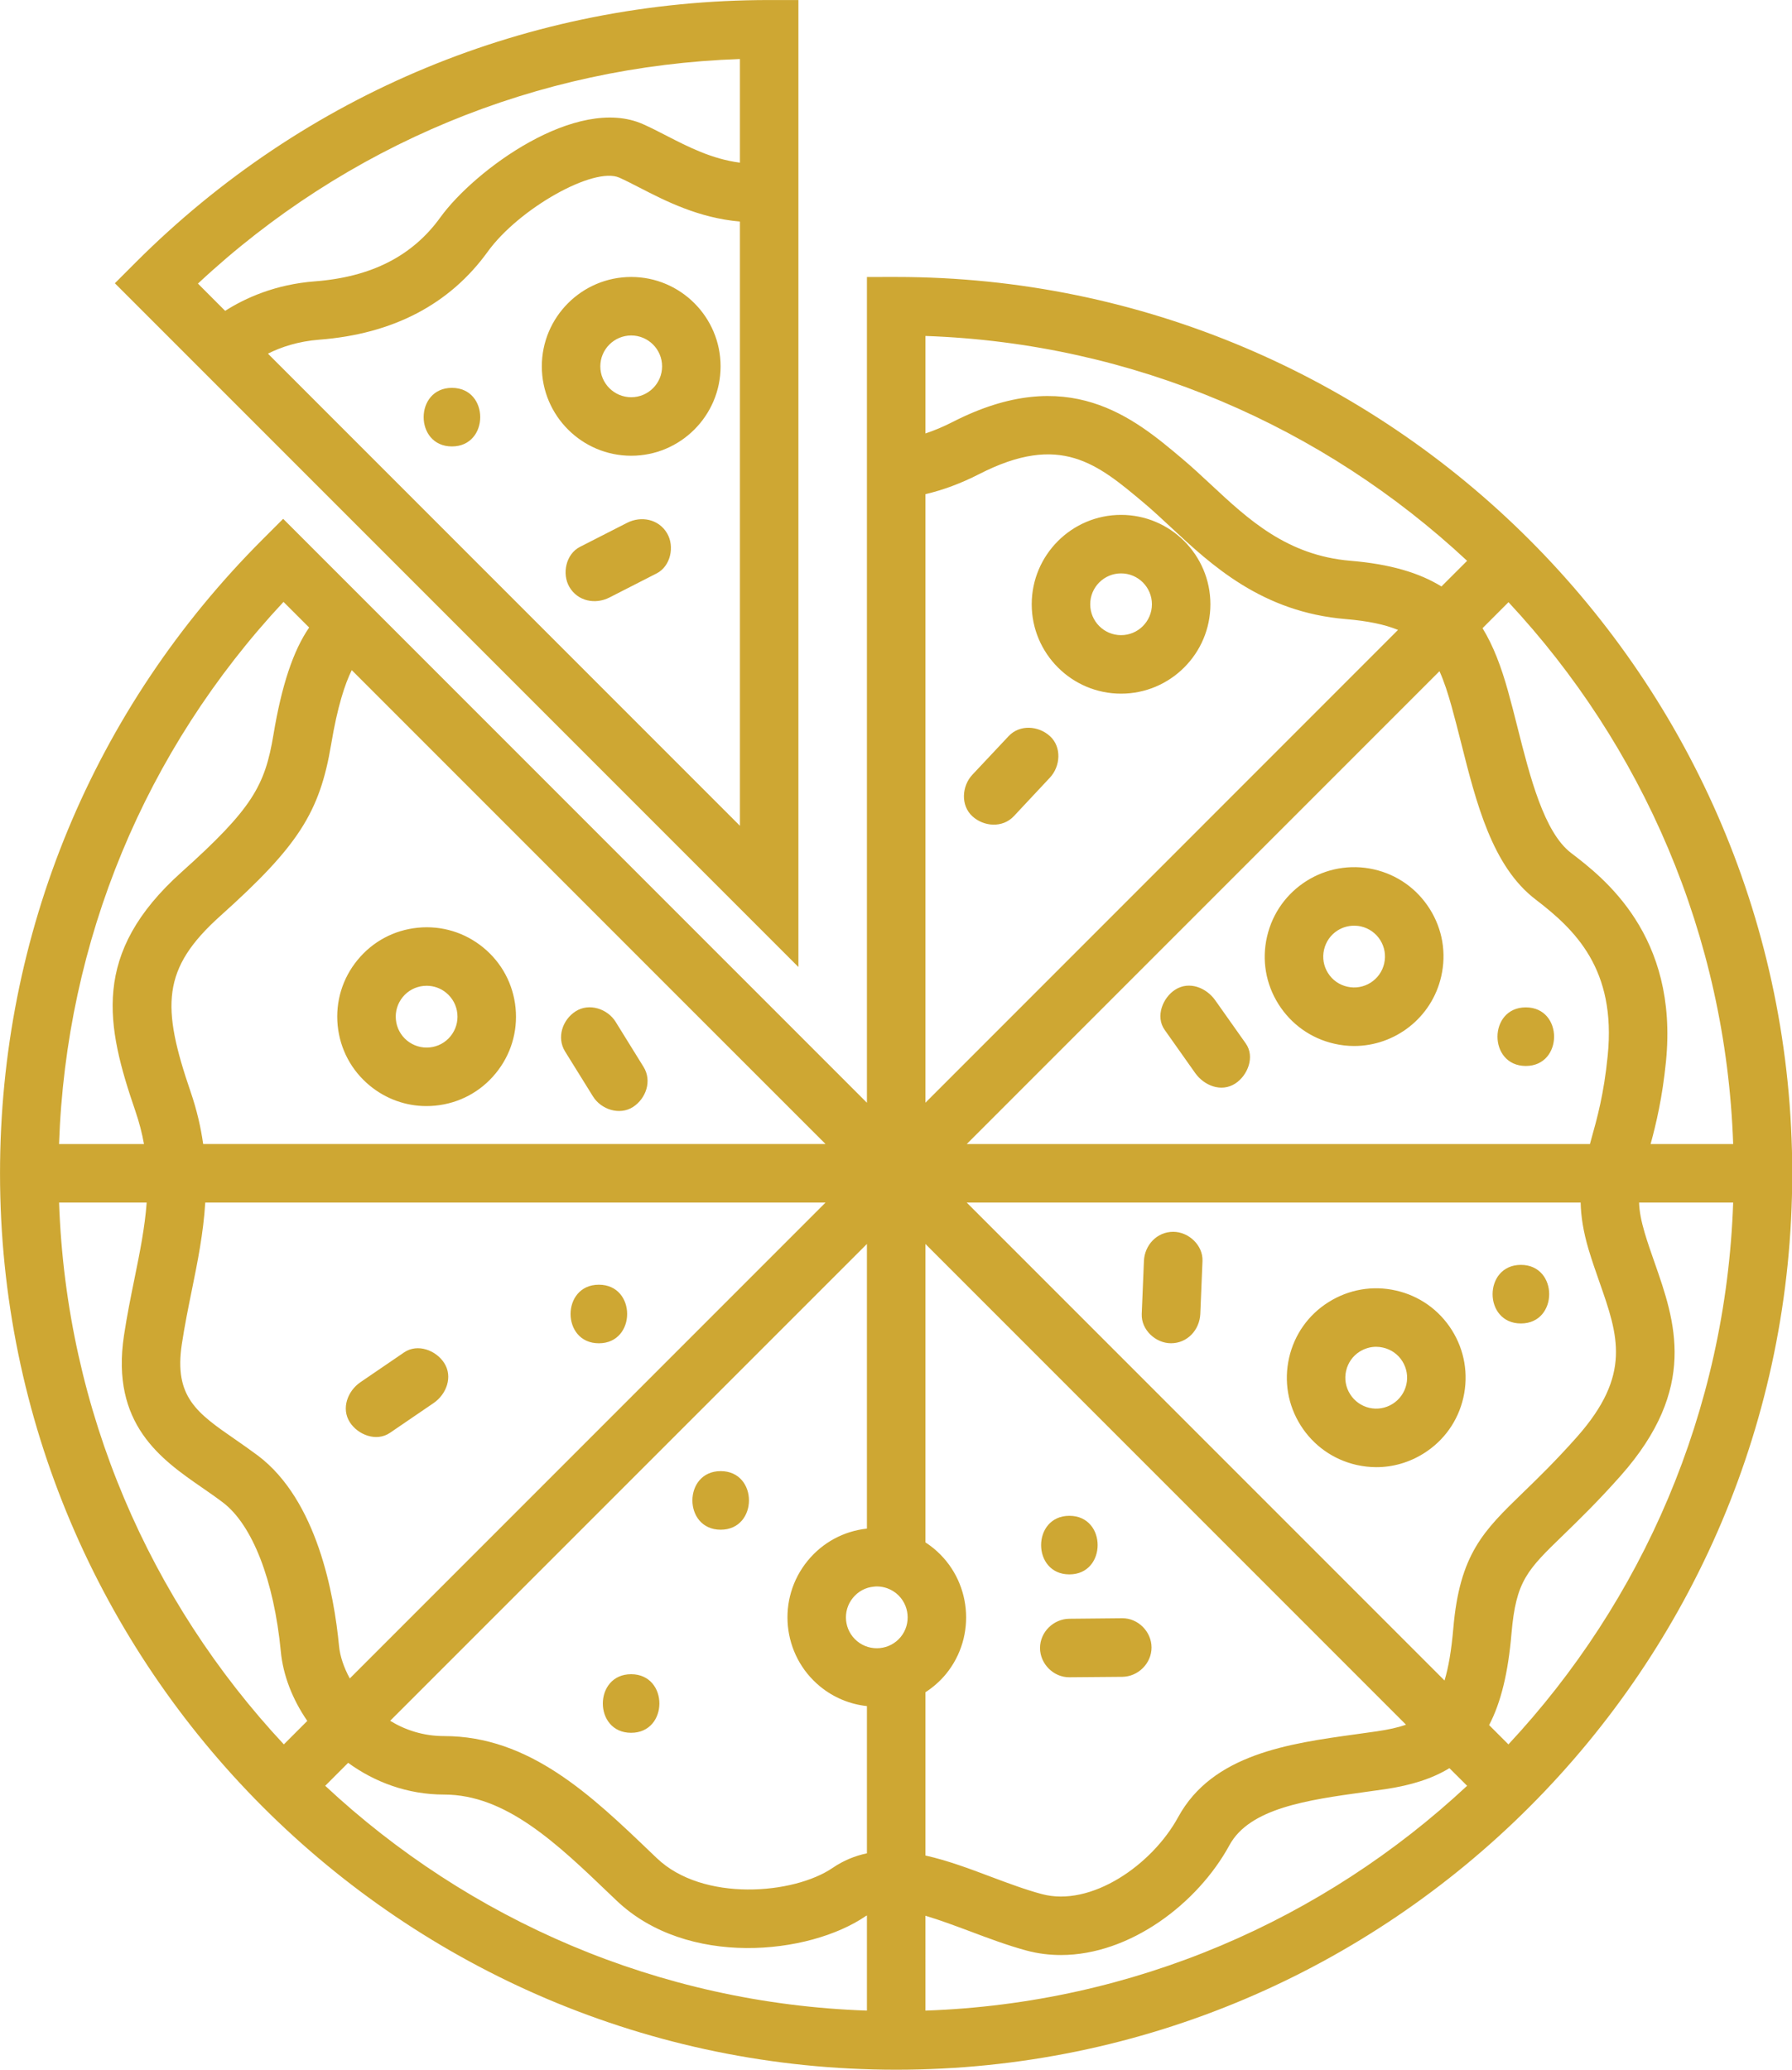 <?xml version="1.0" encoding="UTF-8" standalone="no"?><svg xmlns="http://www.w3.org/2000/svg" xmlns:xlink="http://www.w3.org/1999/xlink" fill="#000000" height="283" preserveAspectRatio="xMidYMid meet" version="1.1" viewBox="0.0 0.0 245.1 283.0" width="245.1" zoomAndPan="magnify">
 <defs>
  <clipPath id="clip1">
   <path d="m0 0h245.13v283h-245.13z"/>
  </clipPath>
 </defs>
 <g id="surface1">
  <g clip-path="url(#clip1)" id="change1_1">
   <path d="m83.359 81.699c2.149-1.097 4.301-2.195 6.45-3.293 1.925-0.98 2.484-3.687 1.437-5.476-1.144-1.957-3.547-2.426-5.48-1.438-2.149 1.098-4.301 2.192-6.45 3.289-1.925 0.985-2.484 3.692-1.437 5.481 1.144 1.957 3.547 2.422 5.48 1.437zm54.591 18.961c-1.66 1.76-3.31 3.52-4.96 5.28-1.43 1.53-1.63 4.17 0 5.67 1.56 1.43 4.13 1.63 5.67 0 1.65-1.77 3.3-3.52 4.95-5.29 1.43-1.53 1.63-4.17 0-5.66-1.56-1.43-4.13-1.633-5.66 0zm32.44 42.02c-1.39-1.97-2.79-3.95-4.18-5.91-1.21-1.71-3.55-2.68-5.48-1.44-1.69 1.09-2.73 3.65-1.44 5.48 1.4 1.97 2.79 3.94 4.18 5.91 1.21 1.71 3.55 2.68 5.48 1.44 1.69-1.09 2.73-3.65 1.44-5.48zm-24.13 86.66c2.41-0.02 4.83-0.04 7.24-0.06 2.16-0.02 4-1.83 4-4.01 0-2.15-1.83-4.02-4-4-2.41 0.02-4.83 0.04-7.24 0.07-2.17 0.02-4.01 1.82-4.01 4 0 2.16 1.84 4.02 4.01 4zm17.91-49.68l0.3-7.23c0.09-2.16-1.9-4-4-4-2.25 0-3.92 1.83-4.01 4l-0.3 7.23c-0.09 2.17 1.9 4.01 4 4.01 2.25 0 3.91-1.83 4.01-4.01zm-76.15-33.78c-1.27-2.06-2.543-4.11-3.817-6.16-1.105-1.78-3.629-2.63-5.48-1.43-1.782 1.14-2.618 3.57-1.438 5.48 1.274 2.05 2.547 4.1 3.82 6.15 1.102 1.78 3.629 2.63 5.481 1.44 1.781-1.16 2.617-3.58 1.434-5.48zm-34.684 50.04c1.992-1.36 3.984-2.72 5.98-4.08 1.727-1.18 2.664-3.58 1.434-5.48-1.105-1.72-3.629-2.7-5.477-1.44-1.996 1.36-3.988 2.72-5.98 4.08-1.727 1.18-2.668 3.58-1.438 5.48 1.11 1.72 3.629 2.7 5.481 1.44zm7.695-60.17c0.871 0.72 1.41 1.73 1.52 2.85 0.113 1.13-0.223 2.22-0.938 3.1-0.715 0.87-1.726 1.41-2.851 1.52-1.121 0.11-2.219-0.23-3.094-0.94-0.871-0.72-1.41-1.73-1.52-2.85-0.113-1.13 0.223-2.22 0.938-3.1 0.715-0.87 1.73-1.41 2.852-1.52 0.14-0.01 0.281-0.02 0.417-0.02 0.977 0 1.915 0.33 2.676 0.96zm-1.488 15.43c3.25-0.32 6.18-1.88 8.25-4.41 2.074-2.52 3.039-5.7 2.723-8.95-0.321-3.25-1.883-6.18-4.407-8.25-2.523-2.07-5.699-3.04-8.953-2.72-3.25 0.32-6.179 1.88-8.25 4.41-2.074 2.52-3.039 5.7-2.722 8.95 0.32 3.25 1.886 6.18 4.41 8.25 2.207 1.81 4.914 2.78 7.734 2.78 0.402 0 0.809-0.02 1.215-0.06zm177.51 5.25c-0.98-28.57-12.48-54.52-30.73-74.09l-3.55 3.555c1.49 2.425 2.56 5.296 3.48 8.585 0.46 1.637 0.9 3.372 1.32 5.047 1.69 6.683 3.61 14.273 7.31 17.103 4.4 3.36 14.7 11.24 12.98 28.51-0.5 4.99-1.34 8.48-2.1 11.29zm-30.74 82.09c18.26-19.56 29.76-45.51 30.74-74.09h-12.87c0.04 1.19 0.28 2.48 0.76 4.11 0.4 1.36 0.87 2.69 1.36 4.09 2.81 8.03 6 17.14-4.62 29.14-3.14 3.54-5.73 6.05-7.81 8.07-5.01 4.85-6.52 6.31-7.14 13.52-0.45 5.28-1.41 9.37-3.06 12.52zm-79.74 36.4c28.57-0.98 54.52-12.48 74.09-30.74l-2.42-2.41c-2.34 1.43-5.22 2.34-8.76 2.87-0.96 0.14-1.94 0.27-2.92 0.41-7.68 1.07-15.63 2.17-18.4 7.24-4.38 8.04-13.66 15.03-23.05 15.03-1.57 0-3.15-0.19-4.71-0.61-2.62-0.71-5.23-1.69-7.75-2.64-2.1-0.78-4.17-1.56-6.08-2.12zm-82.093-30.74c19.566 18.26 45.515 29.76 74.093 30.74v-13.01c-0.05 0.03-0.11 0.05-0.15 0.08-7.76 5.31-24.494 7.07-34.119-2.14l-0.778-0.74c-7.371-7.07-14.332-13.73-22.781-13.73-5.008 0-9.5-1.7-13.129-4.34zm-36.399-79.75c0.984 28.58 12.484 54.53 30.742 74.09l3.207-3.21c-2.035-2.95-3.316-6.26-3.621-9.49-0.929-9.71-3.894-17.34-7.937-20.39-0.91-0.69-1.879-1.36-2.817-2.01-5.586-3.86-12.539-8.67-10.695-20.83 0.414-2.73 0.934-5.3 1.438-7.77 0.734-3.61 1.414-6.98 1.664-10.39zm30.695-82.129c-18.964 20.309-29.75 46.359-30.699 74.129h11.617c-0.261-1.46-0.644-2.95-1.175-4.5-4.016-11.71-6.102-21.55 6.308-32.68 9.719-8.71 11.418-11.84 12.578-18.81 1.118-6.71 2.696-11.467 4.879-14.635zm53.02 53.019l-43.684-43.687c-0.914 1.836-1.949 4.926-2.816 10.127-1.559 9.34-4.527 13.94-15.129 23.45-8.082 7.24-8.109 12.38-4.082 24.12 0.844 2.47 1.383 4.83 1.703 7.1h85.125zm34.777-67.75v83.21l64.64-64.647c-1.81-0.742-4.12-1.227-7.15-1.481-11.47-0.957-18.36-7.379-23.9-12.543-1.26-1.171-2.45-2.281-3.63-3.277-6.46-5.437-11.51-9.695-22.61-4.004-2.46 1.258-4.92 2.176-7.35 2.742zm74.09 9.114c-19.57-18.258-45.52-29.762-74.09-30.746v13.332c1.2-0.399 2.43-0.911 3.7-1.559 15.83-8.117 24.8-0.566 31.35 4.949 1.4 1.176 2.72 2.406 4 3.598 5.11 4.765 10.4 9.695 19.1 10.422 5.41 0.449 9.4 1.64 12.43 3.511zm-74.09 177.03c3.01 0.67 6.03 1.8 8.89 2.88 2.35 0.88 4.77 1.79 7.02 2.39 6.74 1.82 15.09-3.97 18.66-10.52 4.7-8.61 15.13-10.06 24.32-11.33 0.96-0.13 1.91-0.27 2.85-0.4 1.52-0.23 2.84-0.49 3.99-0.91l-65.73-65.73v40.8c0.38 0.25 0.75 0.52 1.11 0.81 5.21 4.28 5.96 12 1.69 17.21-0.82 0.99-1.77 1.81-2.8 2.48zm-73.211-18.42c2.079 1.27 4.555 2.09 7.383 2.09 11.66 0 20.125 8.1 28.313 15.95l0.777 0.74c6.289 6.02 18.738 4.97 24.068 1.32 1.49-1.01 3.05-1.64 4.67-1.98v-20.13c-2.28-0.25-4.51-1.13-6.41-2.69-5.21-4.28-5.96-11.99-1.68-17.2 2.04-2.48 4.9-4.03 8.09-4.38v-38.92zm69.831-11.46c1.47-1.8 1.21-4.47-0.59-5.95-0.76-0.62-1.7-0.96-2.67-0.96-0.14 0-0.28 0.01-0.42 0.03-1.12 0.1-2.13 0.64-2.85 1.52-1.48 1.8-1.22 4.46 0.58 5.94s4.47 1.22 5.95-0.58zm-75.35 5.67l65.07-65.07h-84.84c-0.254 4.17-1.047 8.11-1.836 11.98-0.484 2.38-0.984 4.84-1.367 7.38-1.094 7.22 2.078 9.42 7.336 13.05 1.008 0.7 2.043 1.42 3.086 2.2 8.063 6.09 10.402 18.92 11.078 26.02 0.133 1.38 0.645 2.92 1.473 4.44zm168.35-65.07h-83.97l65.35 65.35c0.55-1.81 0.94-4.12 1.2-7.1 0.87-10.2 4.13-13.35 9.53-18.59 1.99-1.92 4.46-4.32 7.39-7.62 7.51-8.49 5.65-13.82 3.06-21.2-0.5-1.43-1.02-2.91-1.48-4.45-0.73-2.46-1.04-4.53-1.08-6.39zm-19.31-72.657l-64.66 64.657h85.24c0.05-0.2 0.11-0.39 0.16-0.59 0.82-2.92 1.75-6.23 2.27-11.5 1.19-11.83-4.47-17.23-9.87-21.36-5.92-4.52-8.1-13.15-10.2-21.49-0.42-1.662-0.84-3.299-1.27-4.853-0.52-1.864-1.04-3.477-1.67-4.864zm48.25 68.657c0 67.59-54.98 122.57-122.56 122.57-67.586 0-122.57-54.98-122.57-122.57 0-32.73 12.75-63.516 35.898-86.664l2.829-2.828 79.843 79.842v-112.91l4-0.003c67.58 0 122.56 54.985 122.56 122.56zm-55.97 23.83c1.11 0.25 2.04 0.91 2.64 1.86 0.6 0.96 0.8 2.09 0.55 3.19s-0.92 2.04-1.87 2.64-2.09 0.8-3.19 0.55c-1.09-0.25-2.03-0.92-2.63-1.87-0.61-0.96-0.8-2.09-0.55-3.19s0.91-2.04 1.87-2.64c0.68-0.42 1.45-0.65 2.24-0.65 0.32 0 0.63 0.04 0.94 0.11zm5.58 14.46c2.77-1.74 4.69-4.45 5.41-7.63 0.72-3.19 0.16-6.47-1.58-9.23s-4.45-4.68-7.63-5.4c-3.19-0.73-6.46-0.16-9.23 1.58-2.76 1.73-4.68 4.44-5.4 7.63s-0.16 6.46 1.58 9.22 4.45 4.68 7.63 5.41c0.91 0.2 1.82 0.31 2.73 0.31 2.28 0 4.52-0.65 6.49-1.89zm-8.6-72.05c1.1 0.25 2.04 0.92 2.64 1.87 0.6 0.96 0.79 2.08 0.54 3.19-0.51 2.27-2.78 3.7-5.05 3.18-1.1-0.25-2.04-0.91-2.64-1.87-0.6-0.95-0.79-2.08-0.54-3.18s0.91-2.04 1.86-2.64c0.69-0.43 1.46-0.65 2.25-0.65 0.31 0 0.63 0.03 0.94 0.1zm10.98 6.83c0.73-3.19 0.17-6.46-1.57-9.22s-4.45-4.69-7.64-5.41c-6.57-1.49-13.13 2.64-14.62 9.22-0.73 3.18-0.17 6.45 1.57 9.21 1.75 2.77 4.46 4.69 7.64 5.41 0.91 0.21 1.81 0.31 2.71 0.31 5.58 0 10.63-3.86 11.91-9.52zm-39.57-50.879c0 2.328-1.89 4.223-4.22 4.223s-4.22-1.895-4.22-4.223 1.89-4.223 4.22-4.223 4.22 1.895 4.22 4.223zm8 0c0-6.738-5.48-12.223-12.22-12.223s-12.22 5.485-12.22 12.223 5.48 12.223 12.22 12.223 12.22-5.485 12.22-12.223zm-74.995-32.531c0 2.328-1.895 4.222-4.223 4.222s-4.227-1.894-4.227-4.222 1.899-4.223 4.227-4.223 4.223 1.895 4.223 4.223zm8 0c0-6.738-5.485-12.223-12.223-12.223-6.742 0-12.227 5.485-12.227 12.223s5.485 12.222 12.227 12.222c6.738 0 12.223-5.484 12.223-12.222zm-11.067-24.43c-1.004-0.515-1.949-1.004-2.785-1.375-3.476-1.547-13.734 4.223-17.992 10.117-5.211 7.215-12.957 11.262-23.023 12.039-2.93 0.223-5.278 1.024-7.043 1.911l64.555 64.558v-82.621c-5.673-0.492-10.212-2.828-13.712-4.629zm-60.418 13.113l3.723 3.727c2.711-1.73 6.824-3.617 12.281-4.035 7.719-0.594 13.332-3.457 17.153-8.746 4.648-6.438 18.648-16.778 27.726-12.742 1.043 0.464 2.09 1 3.195 1.57 2.965 1.527 6.239 3.203 10.052 3.691v-14.172c-27.77 0.95-53.825 11.743-74.13 30.707zm82.13-38.773v132.22l-93.493-93.493 2.828-2.829c23.149-23.148 53.93-35.898 86.665-35.898zm99.49 145.75c5.15 0 5.16-8.01 0-8.01s-5.17 8.01 0 8.01zm-146.88-84.711c5.156 0 5.164-8.008 0-8.008-5.153 0-5.161 8.008 0 8.008zm146.88 84.711c5.15 0 5.16-8.01 0-8.01s-5.17 8.01 0 8.01zm-0.67 35.21c5.15 0 5.16-8.01 0-8.01s-5.17 8.01 0 8.01zm-61.76 34.31c5.15 0 5.16-8.01 0-8.01-5.15 0-5.16 8.01 0 8.01zm-47.69-6.11c5.15 0 5.16-8.01 0-8.01-5.156 0-5.164 8.01 0 8.01zm-12.254 27.77c5.153 0 5.164-8.01 0-8.01-5.152 0-5.16 8.01 0 8.01zm-4.41-53.26c-5.164 0-5.156-8.01 0-8.01 5.164 0 5.153 8.01 0 8.01" fill="#cea733"/>
  </g>
 </g>
</svg>